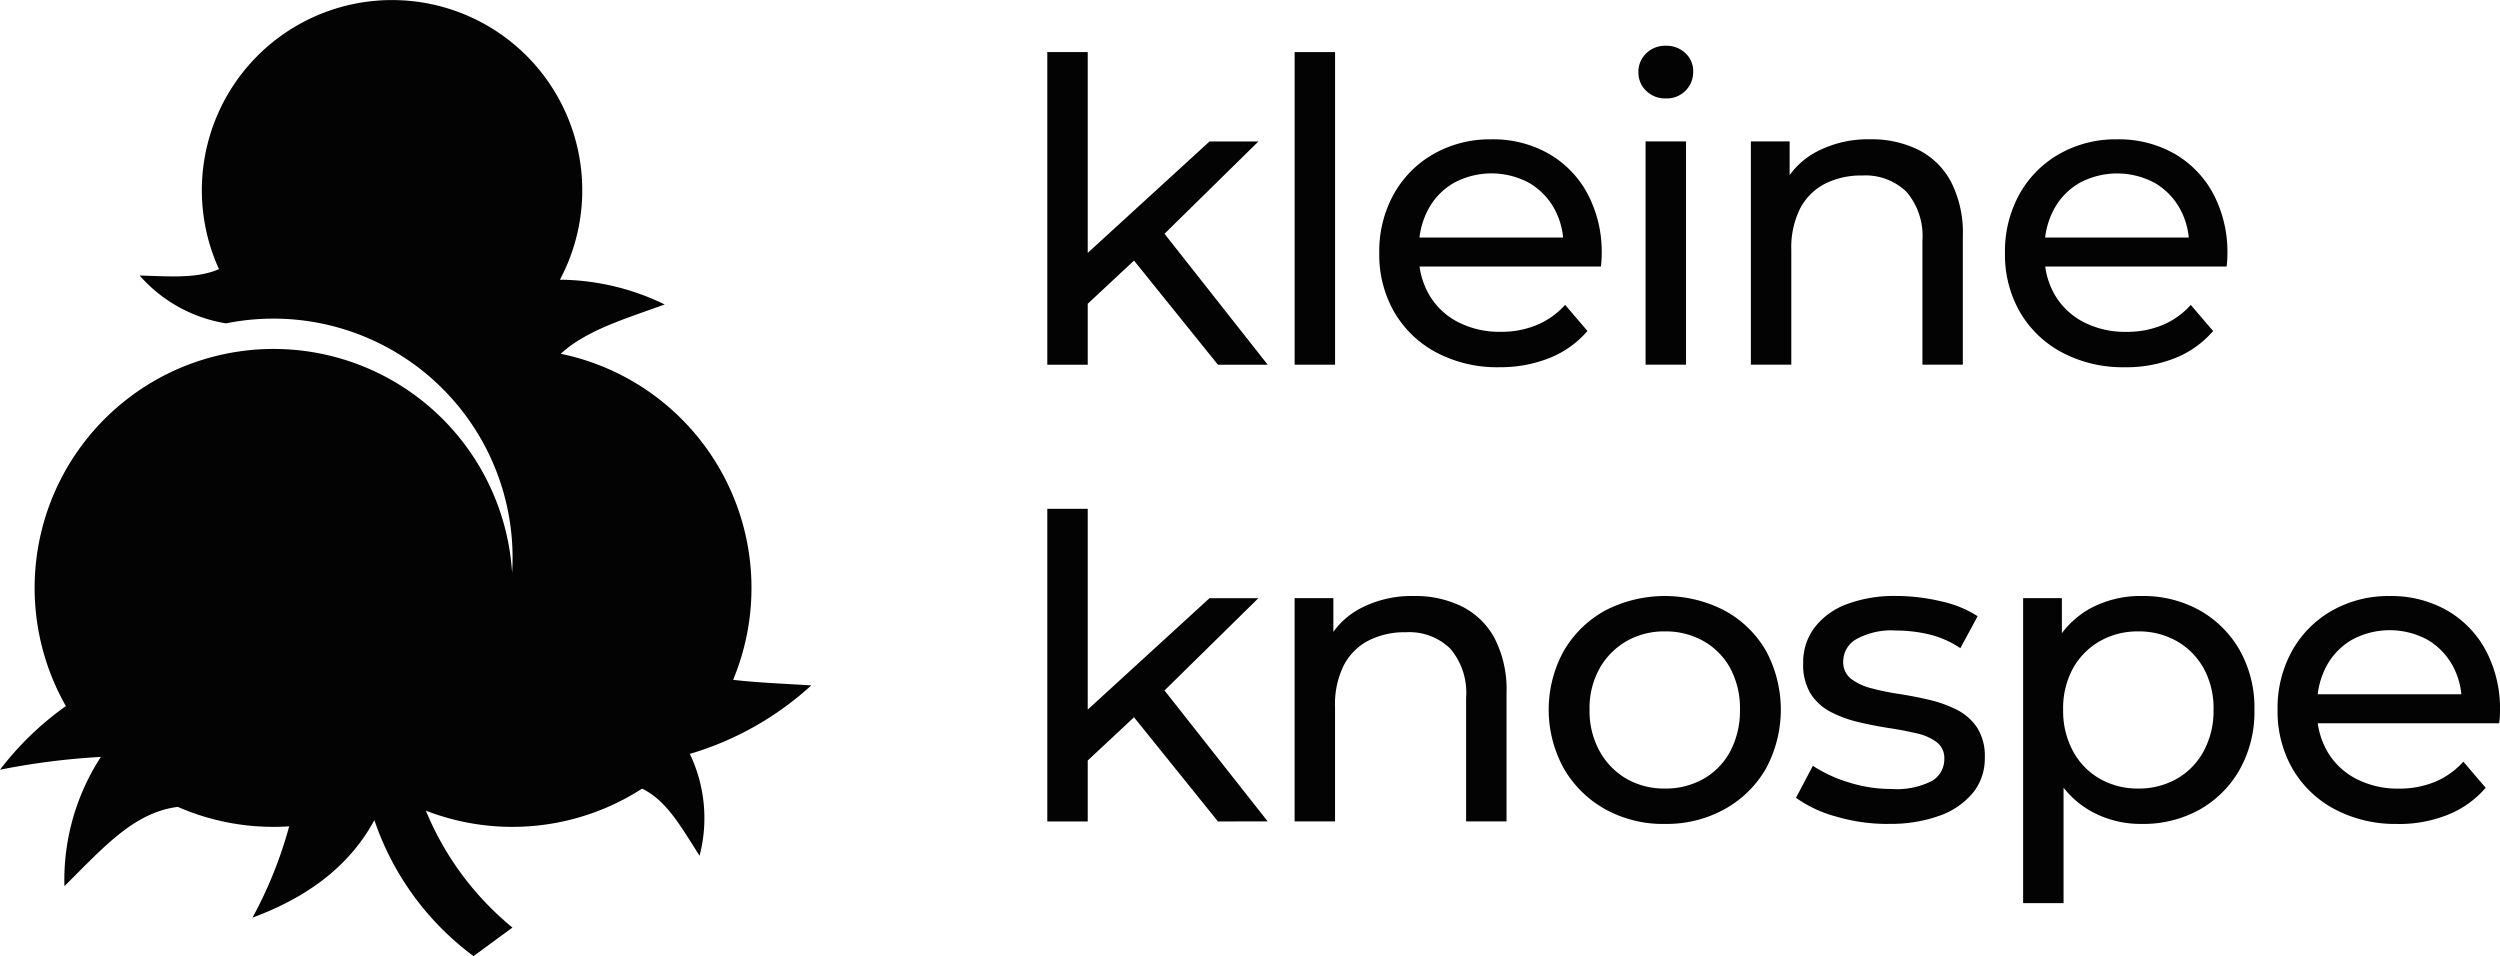 <svg id="Gruppe_3" data-name="Gruppe 3" xmlns="http://www.w3.org/2000/svg" xmlns:xlink="http://www.w3.org/1999/xlink" width="185.508" height="70.948" viewBox="0 0 185.508 70.948">
  <defs>
    <clipPath id="clip-path">
      <rect id="Rechteck_2" data-name="Rechteck 2" width="185.508" height="70.948" fill="#030303"/>
    </clipPath>
  </defs>
  <path id="Pfad_1" data-name="Pfad 1" d="M330.9,16.456h3v23.2h-3Zm2.439,19.2.062-3.845,9.535-8.722h3.627l-7.316,7.191-1.625,1.376Zm10.223,4-6.5-8.066L339,29.18l8.254,10.474Z" transform="translate(-253.187 -12.591)" fill="#030303"/>
  <rect id="Rechteck_1" data-name="Rechteck 1" width="3.001" height="23.197" transform="translate(96.066 3.865)" fill="#030303"/>
  <g id="Gruppe_2" data-name="Gruppe 2">
    <g id="Gruppe_1" data-name="Gruppe 1" clip-path="url(#clip-path)">
      <path id="Pfad_2" data-name="Pfad 2" d="M444.7,60.925a9.643,9.643,0,0,1-4.674-1.094,7.882,7.882,0,0,1-3.126-3,8.538,8.538,0,0,1-1.11-4.377,8.742,8.742,0,0,1,1.078-4.377,7.789,7.789,0,0,1,2.97-2.985,8.455,8.455,0,0,1,4.268-1.078,8.363,8.363,0,0,1,4.251,1.063,7.519,7.519,0,0,1,2.892,2.985,9.237,9.237,0,0,1,1.047,4.487q0,.187-.015.438t-.047.469h-14.1V51.3h12.537l-1.219.75A5.582,5.582,0,0,0,448.8,49.2a5.026,5.026,0,0,0-1.892-1.954,5.886,5.886,0,0,0-5.58,0,4.954,4.954,0,0,0-1.907,1.97,5.953,5.953,0,0,0-.688,2.892v.5a5.7,5.7,0,0,0,.766,2.954,5.259,5.259,0,0,0,2.141,2.016,6.717,6.717,0,0,0,3.158.719,6.894,6.894,0,0,0,2.673-.5,5.856,5.856,0,0,0,2.11-1.5l1.657,1.938a7.255,7.255,0,0,1-2.8,2,9.732,9.732,0,0,1-3.736.688" transform="translate(-333.444 -33.676)" fill="#030303"/>
      <path id="Pfad_3" data-name="Pfad 3" d="M519.695,18.367a2,2,0,0,1-1.454-.563,1.843,1.843,0,0,1-.578-1.375,1.881,1.881,0,0,1,.578-1.407,2,2,0,0,1,1.454-.563,2.035,2.035,0,0,1,1.454.547,1.8,1.8,0,0,1,.578,1.36,1.952,1.952,0,0,1-2.032,2m-1.5,3.189h3v16.57h-3Z" transform="translate(-396.087 -11.063)" fill="#030303"/>
      <path id="Pfad_4" data-name="Pfad 4" d="M562.051,44.012a7.842,7.842,0,0,1,3.58.781,5.61,5.61,0,0,1,2.423,2.376,8.314,8.314,0,0,1,.875,4.033v9.536h-3V51.546a5.044,5.044,0,0,0-1.173-3.627,4.36,4.36,0,0,0-3.3-1.219,5.9,5.9,0,0,0-2.782.624,4.283,4.283,0,0,0-1.829,1.845A6.464,6.464,0,0,0,556.2,52.2v8.535h-3V44.168h2.876v4.47l-.469-1.188a5.76,5.76,0,0,1,2.5-2.532,8.207,8.207,0,0,1,3.939-.906" transform="translate(-423.28 -33.676)" fill="#030303"/>
      <path id="Pfad_5" data-name="Pfad 5" d="M642.381,60.925a9.643,9.643,0,0,1-4.674-1.094,7.882,7.882,0,0,1-3.126-3,8.538,8.538,0,0,1-1.11-4.377,8.742,8.742,0,0,1,1.078-4.377,7.79,7.79,0,0,1,2.97-2.985,8.455,8.455,0,0,1,4.268-1.078,8.362,8.362,0,0,1,4.251,1.063,7.521,7.521,0,0,1,2.892,2.985,9.237,9.237,0,0,1,1.047,4.487q0,.187-.015.438t-.047.469h-14.1V51.3h12.537l-1.219.75a5.582,5.582,0,0,0-.657-2.846,5.026,5.026,0,0,0-1.891-1.954,5.886,5.886,0,0,0-5.58,0,4.954,4.954,0,0,0-1.907,1.97,5.953,5.953,0,0,0-.688,2.892v.5a5.7,5.7,0,0,0,.766,2.954,5.259,5.259,0,0,0,2.141,2.016,6.716,6.716,0,0,0,3.158.719,6.893,6.893,0,0,0,2.673-.5,5.855,5.855,0,0,0,2.11-1.5l1.657,1.938a7.255,7.255,0,0,1-2.8,2,9.732,9.732,0,0,1-3.736.688" transform="translate(-484.696 -33.676)" fill="#030303"/>
      <path id="Pfad_6" data-name="Pfad 6" d="M330.9,160.755h3v23.2h-3Zm2.439,19.2.062-3.845,9.535-8.723h3.627l-7.316,7.191-1.625,1.376Zm10.223,4-6.5-8.066L339,173.479l8.254,10.473Z" transform="translate(-253.187 -123.001)" fill="#030303"/>
      <path id="Pfad_7" data-name="Pfad 7" d="M417.887,188.31a7.838,7.838,0,0,1,3.58.781,5.613,5.613,0,0,1,2.423,2.376,8.314,8.314,0,0,1,.875,4.033v9.536h-3v-9.191a5.041,5.041,0,0,0-1.173-3.627,4.359,4.359,0,0,0-3.3-1.219,5.9,5.9,0,0,0-2.782.624,4.284,4.284,0,0,0-1.829,1.845,6.456,6.456,0,0,0-.642,3.032v8.535h-3v-16.57h2.876v4.47l-.469-1.188a5.758,5.758,0,0,1,2.5-2.532,8.207,8.207,0,0,1,3.939-.906" transform="translate(-312.975 -144.084)" fill="#030303"/>
      <path id="Pfad_8" data-name="Pfad 8" d="M497.937,205.223a8.869,8.869,0,0,1-4.439-1.094,8.11,8.11,0,0,1-3.063-3.017,9.045,9.045,0,0,1,0-8.739,8.029,8.029,0,0,1,3.063-2.985,9.644,9.644,0,0,1,8.863,0,7.92,7.92,0,0,1,3.064,2.97,9.216,9.216,0,0,1,0,8.77,8,8,0,0,1-3.064,3,8.892,8.892,0,0,1-4.424,1.094m0-2.626a5.689,5.689,0,0,0,2.861-.719,5.082,5.082,0,0,0,1.985-2.048,6.367,6.367,0,0,0,.719-3.079,6.254,6.254,0,0,0-.719-3.079,5.138,5.138,0,0,0-1.985-2.016,5.694,5.694,0,0,0-2.861-.719,5.605,5.605,0,0,0-2.845.719,5.388,5.388,0,0,0-2,2.016,6.046,6.046,0,0,0-.75,3.079,6.154,6.154,0,0,0,.75,3.079,5.323,5.323,0,0,0,2,2.048,5.6,5.6,0,0,0,2.845.719" transform="translate(-374.392 -144.084)" fill="#030303"/>
      <path id="Pfad_9" data-name="Pfad 9" d="M574.295,205.224a13.483,13.483,0,0,1-3.924-.563,9.2,9.2,0,0,1-2.923-1.376l1.251-2.376a10.22,10.22,0,0,0,2.626,1.22,10.41,10.41,0,0,0,3.189.5,5.775,5.775,0,0,0,3.017-.594,1.867,1.867,0,0,0,.922-1.657,1.46,1.46,0,0,0-.563-1.22,3.854,3.854,0,0,0-1.485-.656q-.922-.218-2.047-.391t-2.251-.438a8.978,8.978,0,0,1-2.063-.75,3.892,3.892,0,0,1-1.5-1.345,4.141,4.141,0,0,1-.563-2.3,4.257,4.257,0,0,1,.844-2.626,5.35,5.35,0,0,1,2.392-1.735,10,10,0,0,1,3.673-.609,14.47,14.47,0,0,1,3.3.391,8.193,8.193,0,0,1,2.735,1.11l-1.281,2.375a7.084,7.084,0,0,0-2.345-1.031,10.8,10.8,0,0,0-2.438-.281,5.391,5.391,0,0,0-2.939.641,1.909,1.909,0,0,0-.969,1.641,1.551,1.551,0,0,0,.579,1.3,4.189,4.189,0,0,0,1.5.7,18.323,18.323,0,0,0,2.047.422q1.125.173,2.251.438a9.146,9.146,0,0,1,2.048.735,3.971,3.971,0,0,1,1.5,1.313,3.92,3.92,0,0,1,.579,2.251,4.027,4.027,0,0,1-.875,2.595,5.661,5.661,0,0,1-2.47,1.7,10.675,10.675,0,0,1-3.814.61" transform="translate(-434.179 -144.085)" fill="#030303"/>
      <path id="Pfad_10" data-name="Pfad 10" d="M639.2,211.1V188.466h2.876v4.47l-.188,3.846.313,3.845V211.1Zm8.784-5.878a7.585,7.585,0,0,1-3.767-.953,6.921,6.921,0,0,1-2.72-2.829,9.758,9.758,0,0,1-1.016-4.69,10.014,10.014,0,0,1,.985-4.69,6.628,6.628,0,0,1,2.688-2.813,7.805,7.805,0,0,1,3.83-.938,8.6,8.6,0,0,1,4.315,1.063,7.849,7.849,0,0,1,2.97,2.954,8.673,8.673,0,0,1,1.095,4.423,8.762,8.762,0,0,1-1.095,4.44,7.815,7.815,0,0,1-2.97,2.97,8.6,8.6,0,0,1-4.315,1.063m-.25-2.626a5.687,5.687,0,0,0,2.861-.719,5.187,5.187,0,0,0,2-2.048,6.264,6.264,0,0,0,.735-3.079,6.153,6.153,0,0,0-.735-3.079,5.248,5.248,0,0,0-2-2.016,5.692,5.692,0,0,0-2.861-.719,5.631,5.631,0,0,0-2.829.719,5.241,5.241,0,0,0-2,2.016,6.14,6.14,0,0,0-.735,3.079,6.25,6.25,0,0,0,.735,3.079,5.181,5.181,0,0,0,2,2.048,5.626,5.626,0,0,0,2.829.719" transform="translate(-489.078 -144.084)" fill="#030303"/>
      <path id="Pfad_11" data-name="Pfad 11" d="M728.507,205.224a9.647,9.647,0,0,1-4.674-1.094,7.892,7.892,0,0,1-3.126-3,8.538,8.538,0,0,1-1.109-4.377,8.734,8.734,0,0,1,1.078-4.377,7.786,7.786,0,0,1,2.97-2.985,8.457,8.457,0,0,1,4.267-1.078,8.365,8.365,0,0,1,4.252,1.063,7.526,7.526,0,0,1,2.892,2.985,9.236,9.236,0,0,1,1.047,4.487q0,.187-.016.438c-.01.167-.026.323-.047.469h-14.1V195.6h12.537l-1.22.75a5.579,5.579,0,0,0-.656-2.845,5.031,5.031,0,0,0-1.891-1.954,5.886,5.886,0,0,0-5.58,0,4.956,4.956,0,0,0-1.908,1.97,5.961,5.961,0,0,0-.688,2.892v.5a5.7,5.7,0,0,0,.767,2.954,5.259,5.259,0,0,0,2.141,2.016,6.712,6.712,0,0,0,3.157.719,6.9,6.9,0,0,0,2.673-.5,5.854,5.854,0,0,0,2.11-1.5l1.657,1.938a7.257,7.257,0,0,1-2.8,2,9.728,9.728,0,0,1-3.736.688" transform="translate(-550.595 -144.085)" fill="#030303"/>
      <path id="Pfad_12" data-name="Pfad 12" d="M38,42.5q.035-.557.035-1.125a17.744,17.744,0,0,0-21.26-17.38,10.809,10.809,0,0,1-6.414-3.55c2.3.063,4.264.236,5.887-.475a14.114,14.114,0,1,1,25.3.785,18.027,18.027,0,0,1,7.775,1.837c-3.1,1.121-5.84,1.939-7.714,3.66A17.741,17.741,0,0,1,54.4,50.445c1.786.211,3.727.283,5.8.414a23.014,23.014,0,0,1-9.012,5.082,11.037,11.037,0,0,1,.721,7.559c-1.392-2.178-2.445-4.1-4.264-4.981a17.743,17.743,0,0,1-16.044,1.635,22.054,22.054,0,0,0,6.425,8.674l-2.888,2.119a20.887,20.887,0,0,1-7.358-10.09c-1.71,3.165-4.653,5.617-9.043,7.231a31.276,31.276,0,0,0,2.721-6.771q-.577.038-1.164.038a17.657,17.657,0,0,1-7.1-1.482c-3.262.416-5.506,3-8.414,5.883a16.748,16.748,0,0,1,2.706-9.591A53.181,53.181,0,0,0,0,57.117a22.494,22.494,0,0,1,4.889-4.723A17.733,17.733,0,1,1,38,42.5" fill="#030303" fill-rule="evenodd"/>
    </g>
  </g>
</svg>
